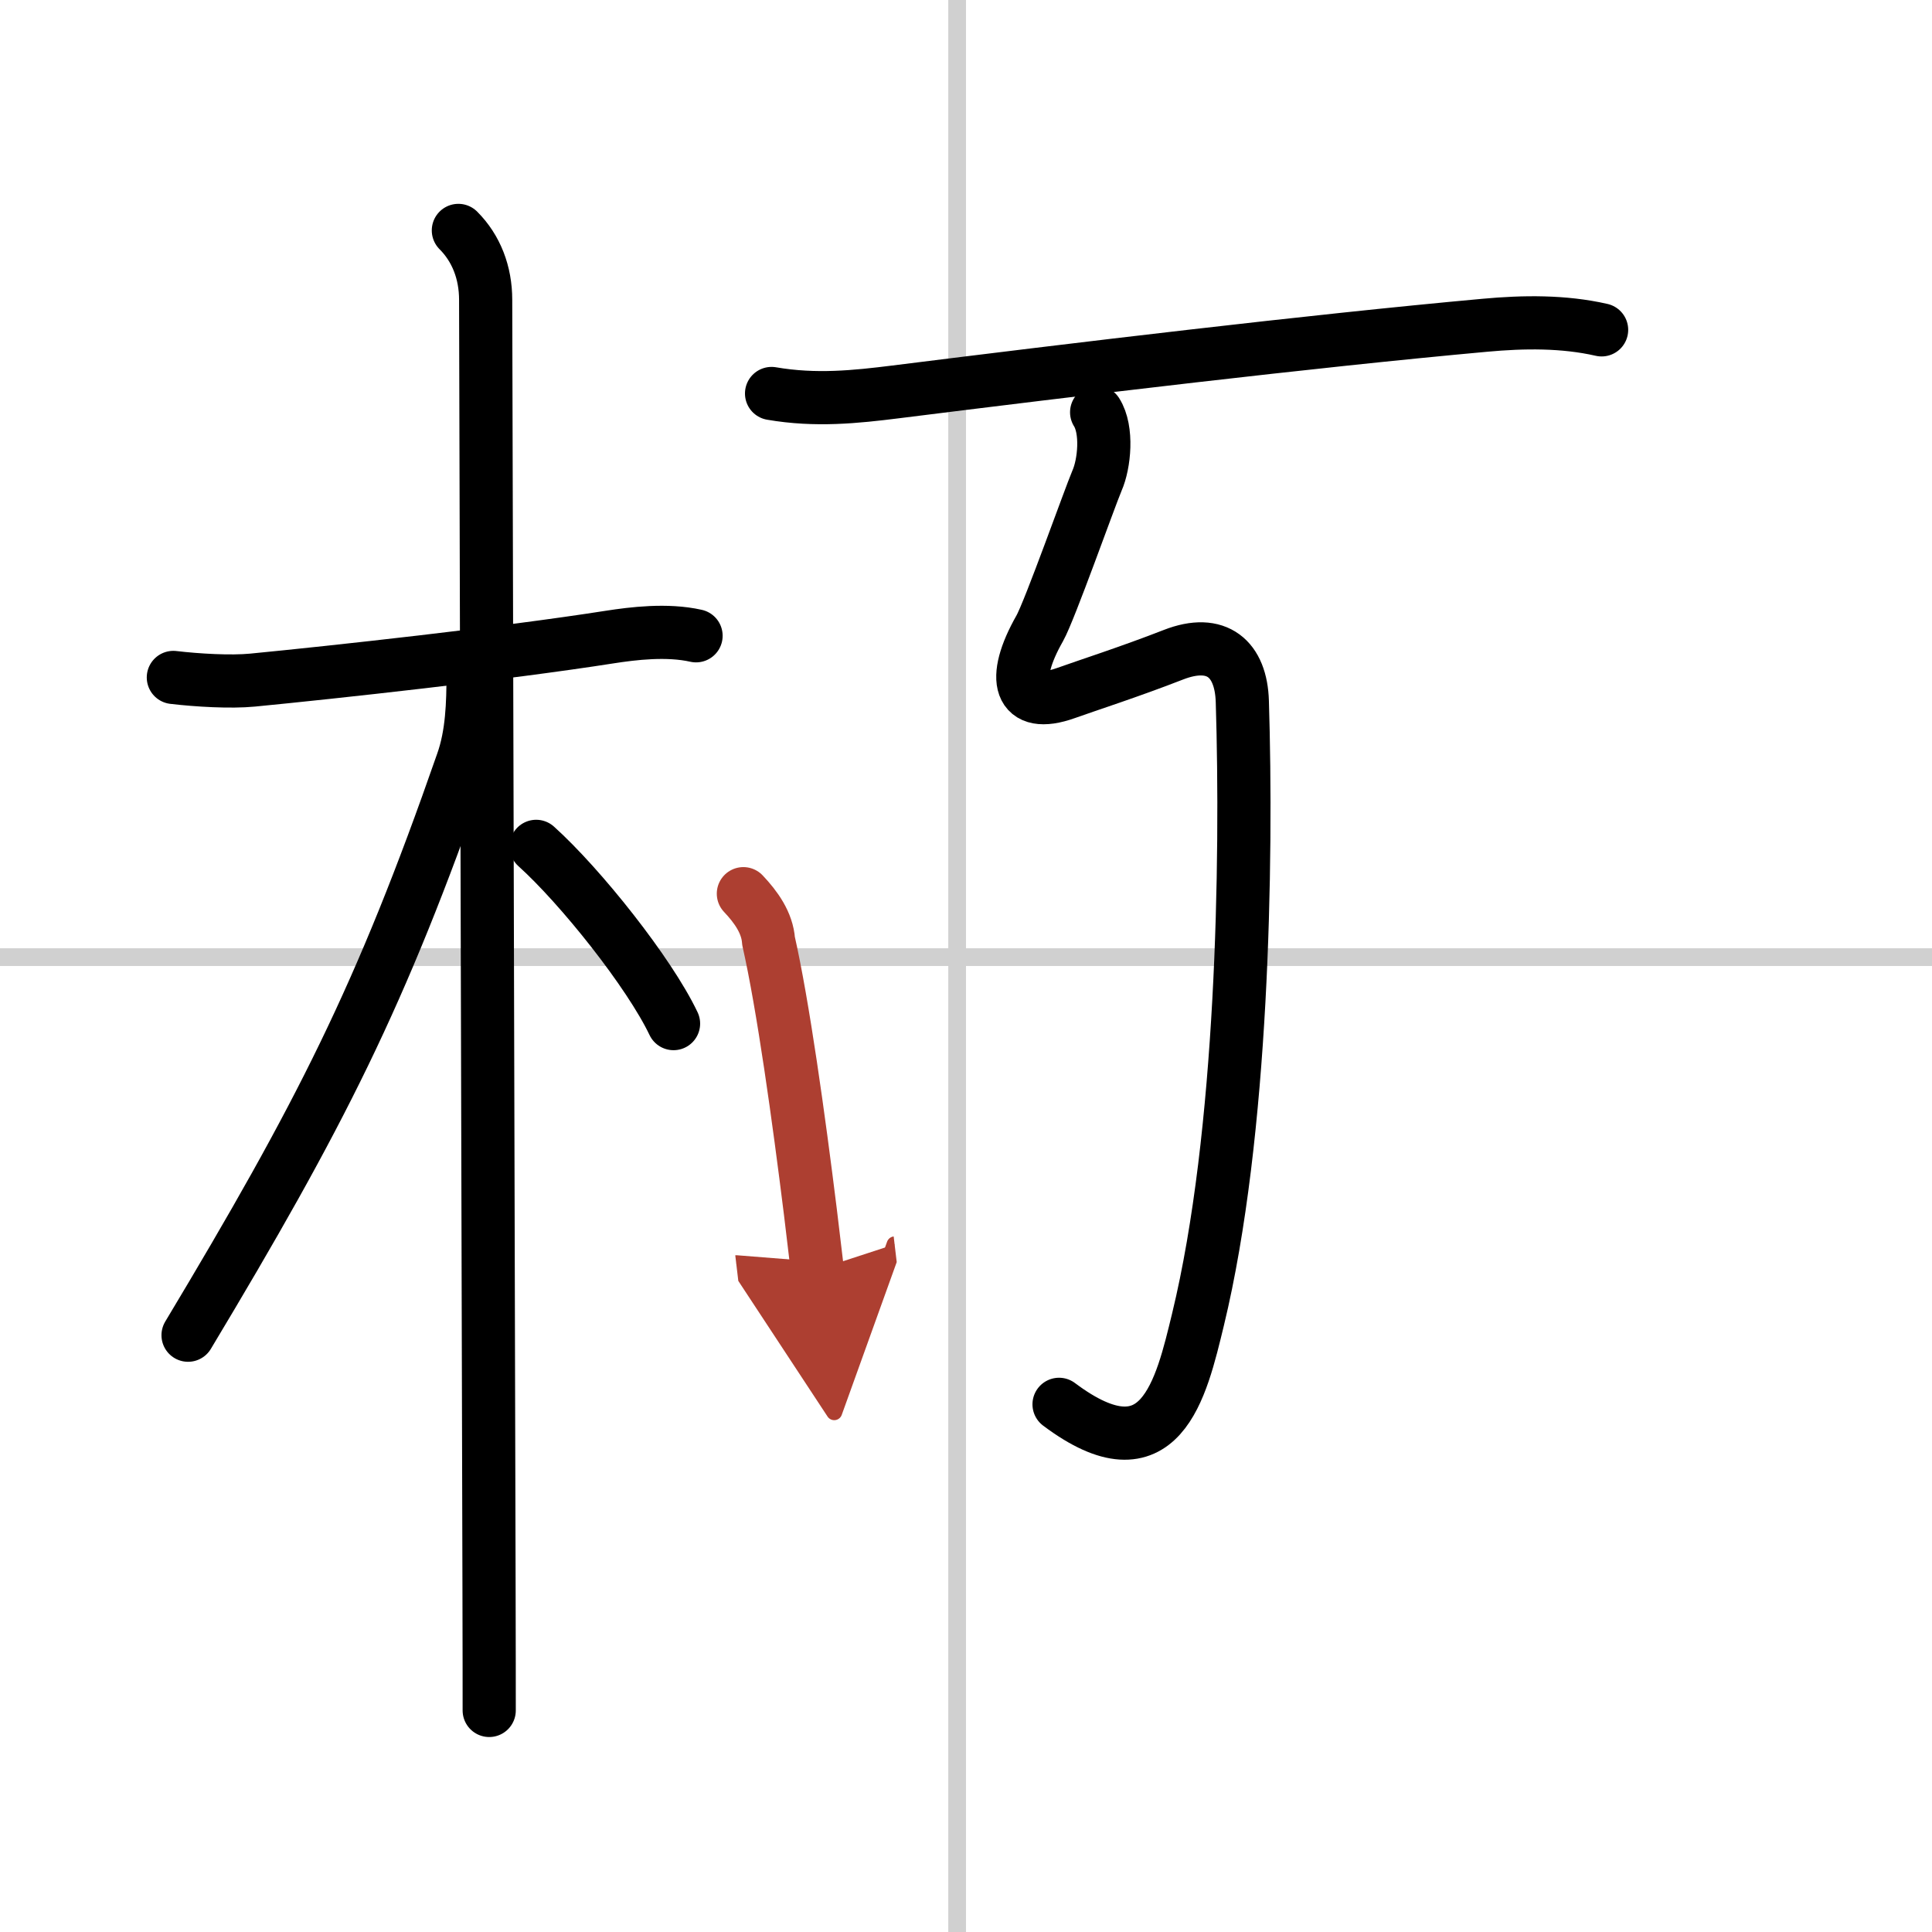<svg width="400" height="400" viewBox="0 0 109 109" xmlns="http://www.w3.org/2000/svg"><defs><marker id="a" markerWidth="4" orient="auto" refX="1" refY="5" viewBox="0 0 10 10"><polyline points="0 0 10 5 0 10 1 5" fill="#ad3f31" stroke="#ad3f31"/></marker></defs><g fill="none" stroke="#000" stroke-linecap="round" stroke-linejoin="round" stroke-width="3"><rect width="100%" height="100%" fill="#fff" stroke="#fff"/><line x1="54" x2="54" y2="109" stroke="#d0d0d0" stroke-width="1"/><line x2="109" y1="54" y2="54" stroke="#d0d0d0" stroke-width="1"/><path d="m9.78 38.22c1.35 0.16 3.24 0.27 4.47 0.15 4.53-0.44 14.17-1.49 20.16-2.43 1.29-0.2 3.22-0.44 4.86-0.07"/><path d="m25.86 13c1.01 1.01 1.54 2.38 1.54 3.92 0 0.81 0.14 52.7 0.19 72.58 0.01 3.42 0.01 5.9 0.01 7"/><path d="m26.69 38.03c0 1.66-0.05 3.42-0.61 4.99-4.6 13.22-8.03 19.91-15.47 32.31"/><path d="m30.25 47.75c2.5 2.25 6.38 7.12 7.75 10"/><path d="m43.53 22.2c2.49 0.43 4.76 0.19 7-0.09 10.14-1.27 23.34-2.86 33.25-3.76 2.18-0.2 4.43-0.23 6.58 0.26"/><path d="m61.87 23.26c0.63 0.99 0.44 2.91 0.02 3.86-0.41 0.96-2.67 7.34-3.23 8.33-1.64 2.88-1.18 4.6 1.48 3.65 1.14-0.41 3.6-1.2 6.06-2.16s3.82 0.24 3.89 2.64c0.28 9.04 0.03 24.42-2.5 34.86-0.95 3.91-2.1 9.1-7.84 4.79"/><path d="m41.94 50.42c0.71 0.75 1.35 1.64 1.42 2.67 0.82 3.62 1.7 9.96 2.36 15.28 0.14 1.15 0.27 2.25 0.39 3.26" marker-end="url(#a)" stroke="#ad3f31"/></g></svg>
